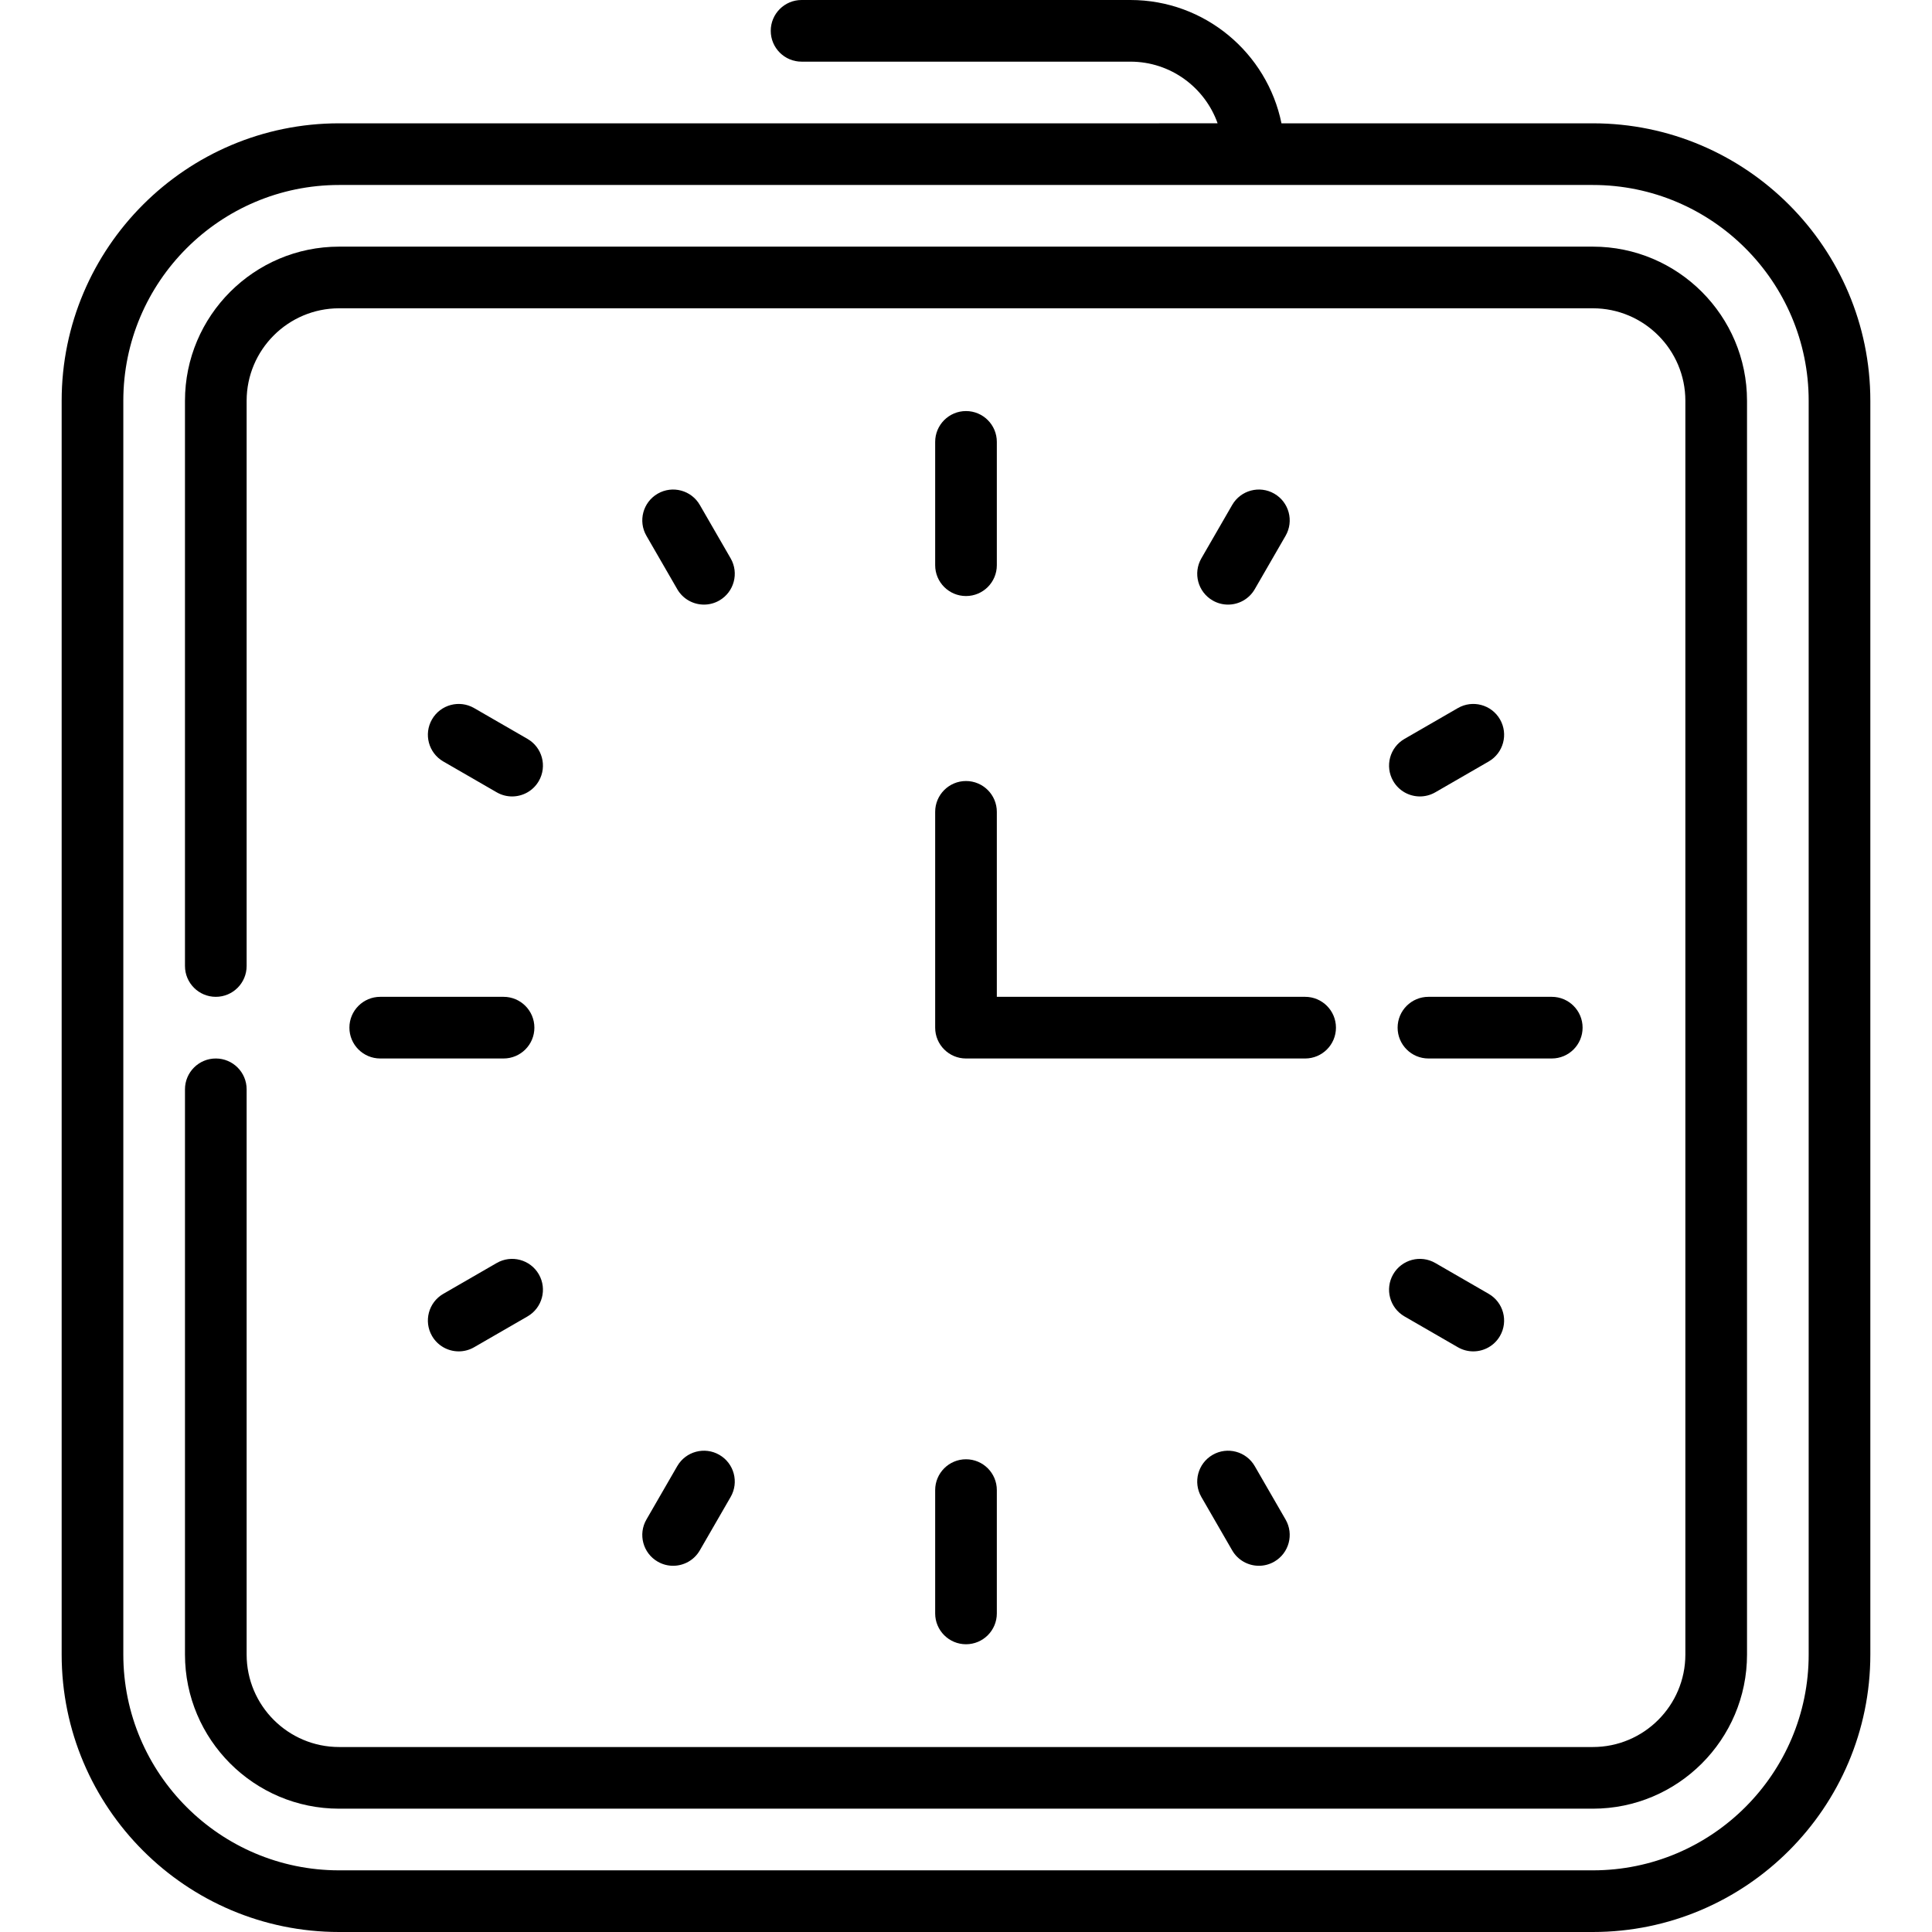 <?xml version="1.0" encoding="iso-8859-1"?>
<!-- Uploaded to: SVG Repo, www.svgrepo.com, Generator: SVG Repo Mixer Tools -->
<svg fill="#000000" height="800px" width="800px" version="1.1" id="Layer_1" xmlns="http://www.w3.org/2000/svg" xmlns:xlink="http://www.w3.org/1999/xlink" 
	 viewBox="0 0 512 512" xml:space="preserve">
<g>
	<g>
		<path d="M422.128,32.681h-82.525C335.808,14.057,319.303,0,299.574,0h-87.149c-4.512,0-8.17,3.658-8.17,8.17s3.658,8.17,8.17,8.17
			h87.149c10.652,0,19.733,6.831,23.105,16.34H89.872c-40.546,0-73.532,32.986-73.532,73.532v332.255
			C16.34,479.014,49.326,512,89.872,512h332.255c40.546,0,73.532-32.986,73.532-73.532V106.213
			C495.66,65.667,462.674,32.681,422.128,32.681z M479.319,438.468c0,31.536-25.656,57.191-57.191,57.191H89.872
			c-31.536,0-57.192-25.656-57.192-57.191V106.213c0-31.536,25.656-57.191,57.192-57.191h332.255
			c31.536,0,57.191,25.656,57.191,57.191V438.468z"/>
	</g>
</g>
<g>
	<g>
		<path d="M422.128,65.362H89.872c-22.526,0-40.851,18.325-40.851,40.851V256c0,4.512,3.658,8.17,8.17,8.17
			c4.512,0,8.17-3.658,8.17-8.17V106.213c0-13.516,10.995-24.511,24.511-24.511h332.255c13.516,0,24.511,10.995,24.511,24.511
			v332.255c0,13.516-10.995,24.511-24.511,24.511H89.872c-13.516,0-24.511-10.995-24.511-24.511V288.681
			c0-4.512-3.658-8.17-8.17-8.17c-4.512,0-8.17,3.658-8.17,8.17v149.787c0,22.526,18.325,40.851,40.851,40.851h332.255
			c22.526,0,40.851-18.325,40.851-40.851V106.213C462.979,83.687,444.654,65.362,422.128,65.362z"/>
	</g>
</g>
<g>
	<g>
		<path d="M256,108.936c-4.512,0-8.17,3.658-8.17,8.17v32.681c0,4.512,3.658,8.17,8.17,8.17c4.512,0,8.17-3.658,8.17-8.17v-32.681
			C264.17,112.594,260.512,108.936,256,108.936z"/>
	</g>
</g>
<g>
	<g>
		<path d="M193.629,147.97l-8.17-14.151c-2.256-3.908-7.253-5.246-11.16-2.99c-3.908,2.256-5.246,7.253-2.99,11.161l8.17,14.151
			c1.513,2.621,4.259,4.086,7.083,4.086c1.386,0,2.791-0.353,4.077-1.096C194.546,156.875,195.885,151.878,193.629,147.97z"/>
	</g>
</g>
<g>
	<g>
		<path d="M139.8,195.818l-14.151-8.17c-3.909-2.257-8.904-0.918-11.161,2.99c-2.256,3.908-0.917,8.904,2.99,11.161l14.151,8.17
			c1.287,0.743,2.692,1.096,4.077,1.096c2.824,0,5.57-1.465,7.083-4.086C145.046,203.071,143.708,198.074,139.8,195.818z"/>
	</g>
</g>
<g>
	<g>
		<path d="M133.447,264.17h-32.681c-4.512,0-8.17,3.658-8.17,8.17c0,4.512,3.658,8.17,8.17,8.17h32.681
			c4.512,0,8.17-3.658,8.17-8.17C141.617,267.828,137.959,264.17,133.447,264.17z"/>
	</g>
</g>
<g>
	<g>
		<path d="M142.79,337.702c-2.256-3.908-7.254-5.246-11.161-2.99l-14.151,8.17c-3.908,2.256-5.246,7.253-2.99,11.16
			c1.513,2.621,4.259,4.086,7.083,4.086c1.386,0,2.791-0.353,4.077-1.096l14.151-8.17
			C143.708,346.607,145.046,341.61,142.79,337.702z"/>
	</g>
</g>
<g>
	<g>
		<path d="M190.638,385.551c-3.909-2.257-8.904-0.918-11.161,2.99l-8.17,14.151c-2.256,3.908-0.917,8.904,2.99,11.16
			c1.286,0.743,2.692,1.096,4.077,1.096c2.824,0,5.57-1.465,7.083-4.086l8.17-14.151
			C195.885,392.804,194.546,387.807,190.638,385.551z"/>
	</g>
</g>
<g>
	<g>
		<path d="M256,386.723c-4.512,0-8.17,3.658-8.17,8.17v32.681c0,4.512,3.658,8.17,8.17,8.17c4.512,0,8.17-3.658,8.17-8.17v-32.681
			C264.17,390.381,260.512,386.723,256,386.723z"/>
	</g>
</g>
<g>
	<g>
		<path d="M340.692,402.691l-8.17-14.151c-2.256-3.908-7.253-5.246-11.161-2.99s-5.246,7.253-2.99,11.161l8.17,14.151
			c1.513,2.621,4.259,4.086,7.083,4.086c1.386,0,2.791-0.353,4.077-1.096C341.61,411.596,342.949,406.599,340.692,402.691z"/>
	</g>
</g>
<g>
	<g>
		<path d="M394.521,342.882l-14.151-8.17c-3.909-2.257-8.904-0.918-11.161,2.99c-2.256,3.908-0.917,8.904,2.99,11.16l14.151,8.17
			c1.287,0.743,2.692,1.096,4.078,1.096c2.824,0,5.57-1.465,7.083-4.086C399.767,350.135,398.429,345.138,394.521,342.882z"/>
	</g>
</g>
<g>
	<g>
		<path d="M411.234,264.17h-32.681c-4.512,0-8.17,3.658-8.17,8.17c0,4.512,3.658,8.17,8.17,8.17h32.681
			c4.512,0,8.17-3.658,8.17-8.17C419.404,267.828,415.746,264.17,411.234,264.17z"/>
	</g>
</g>
<g>
	<g>
		<path d="M397.512,190.638c-2.256-3.908-7.253-5.246-11.161-2.99l-14.151,8.17c-3.908,2.256-5.246,7.253-2.99,11.161
			c1.513,2.621,4.259,4.086,7.083,4.086c1.386,0,2.791-0.353,4.078-1.096l14.151-8.17
			C398.43,199.543,399.769,194.546,397.512,190.638z"/>
	</g>
</g>
<g>
	<g>
		<path d="M337.702,130.829c-3.909-2.257-8.904-0.918-11.16,2.99l-8.17,14.151c-2.256,3.908-0.917,8.904,2.99,11.161
			c1.286,0.743,2.692,1.096,4.077,1.096c2.824,0,5.57-1.465,7.083-4.086l8.17-14.151
			C342.949,138.082,341.61,133.085,337.702,130.829z"/>
	</g>
</g>
<g>
	<g>
		<path d="M345.872,264.17H264.17v-49.021c0-4.512-3.658-8.17-8.17-8.17c-4.512,0-8.17,3.658-8.17,8.17v57.192
			c0,4.512,3.658,8.17,8.17,8.17h89.872c4.512,0,8.17-3.658,8.17-8.17C354.043,267.828,350.384,264.17,345.872,264.17z"/>
	</g>
</g>
</svg>